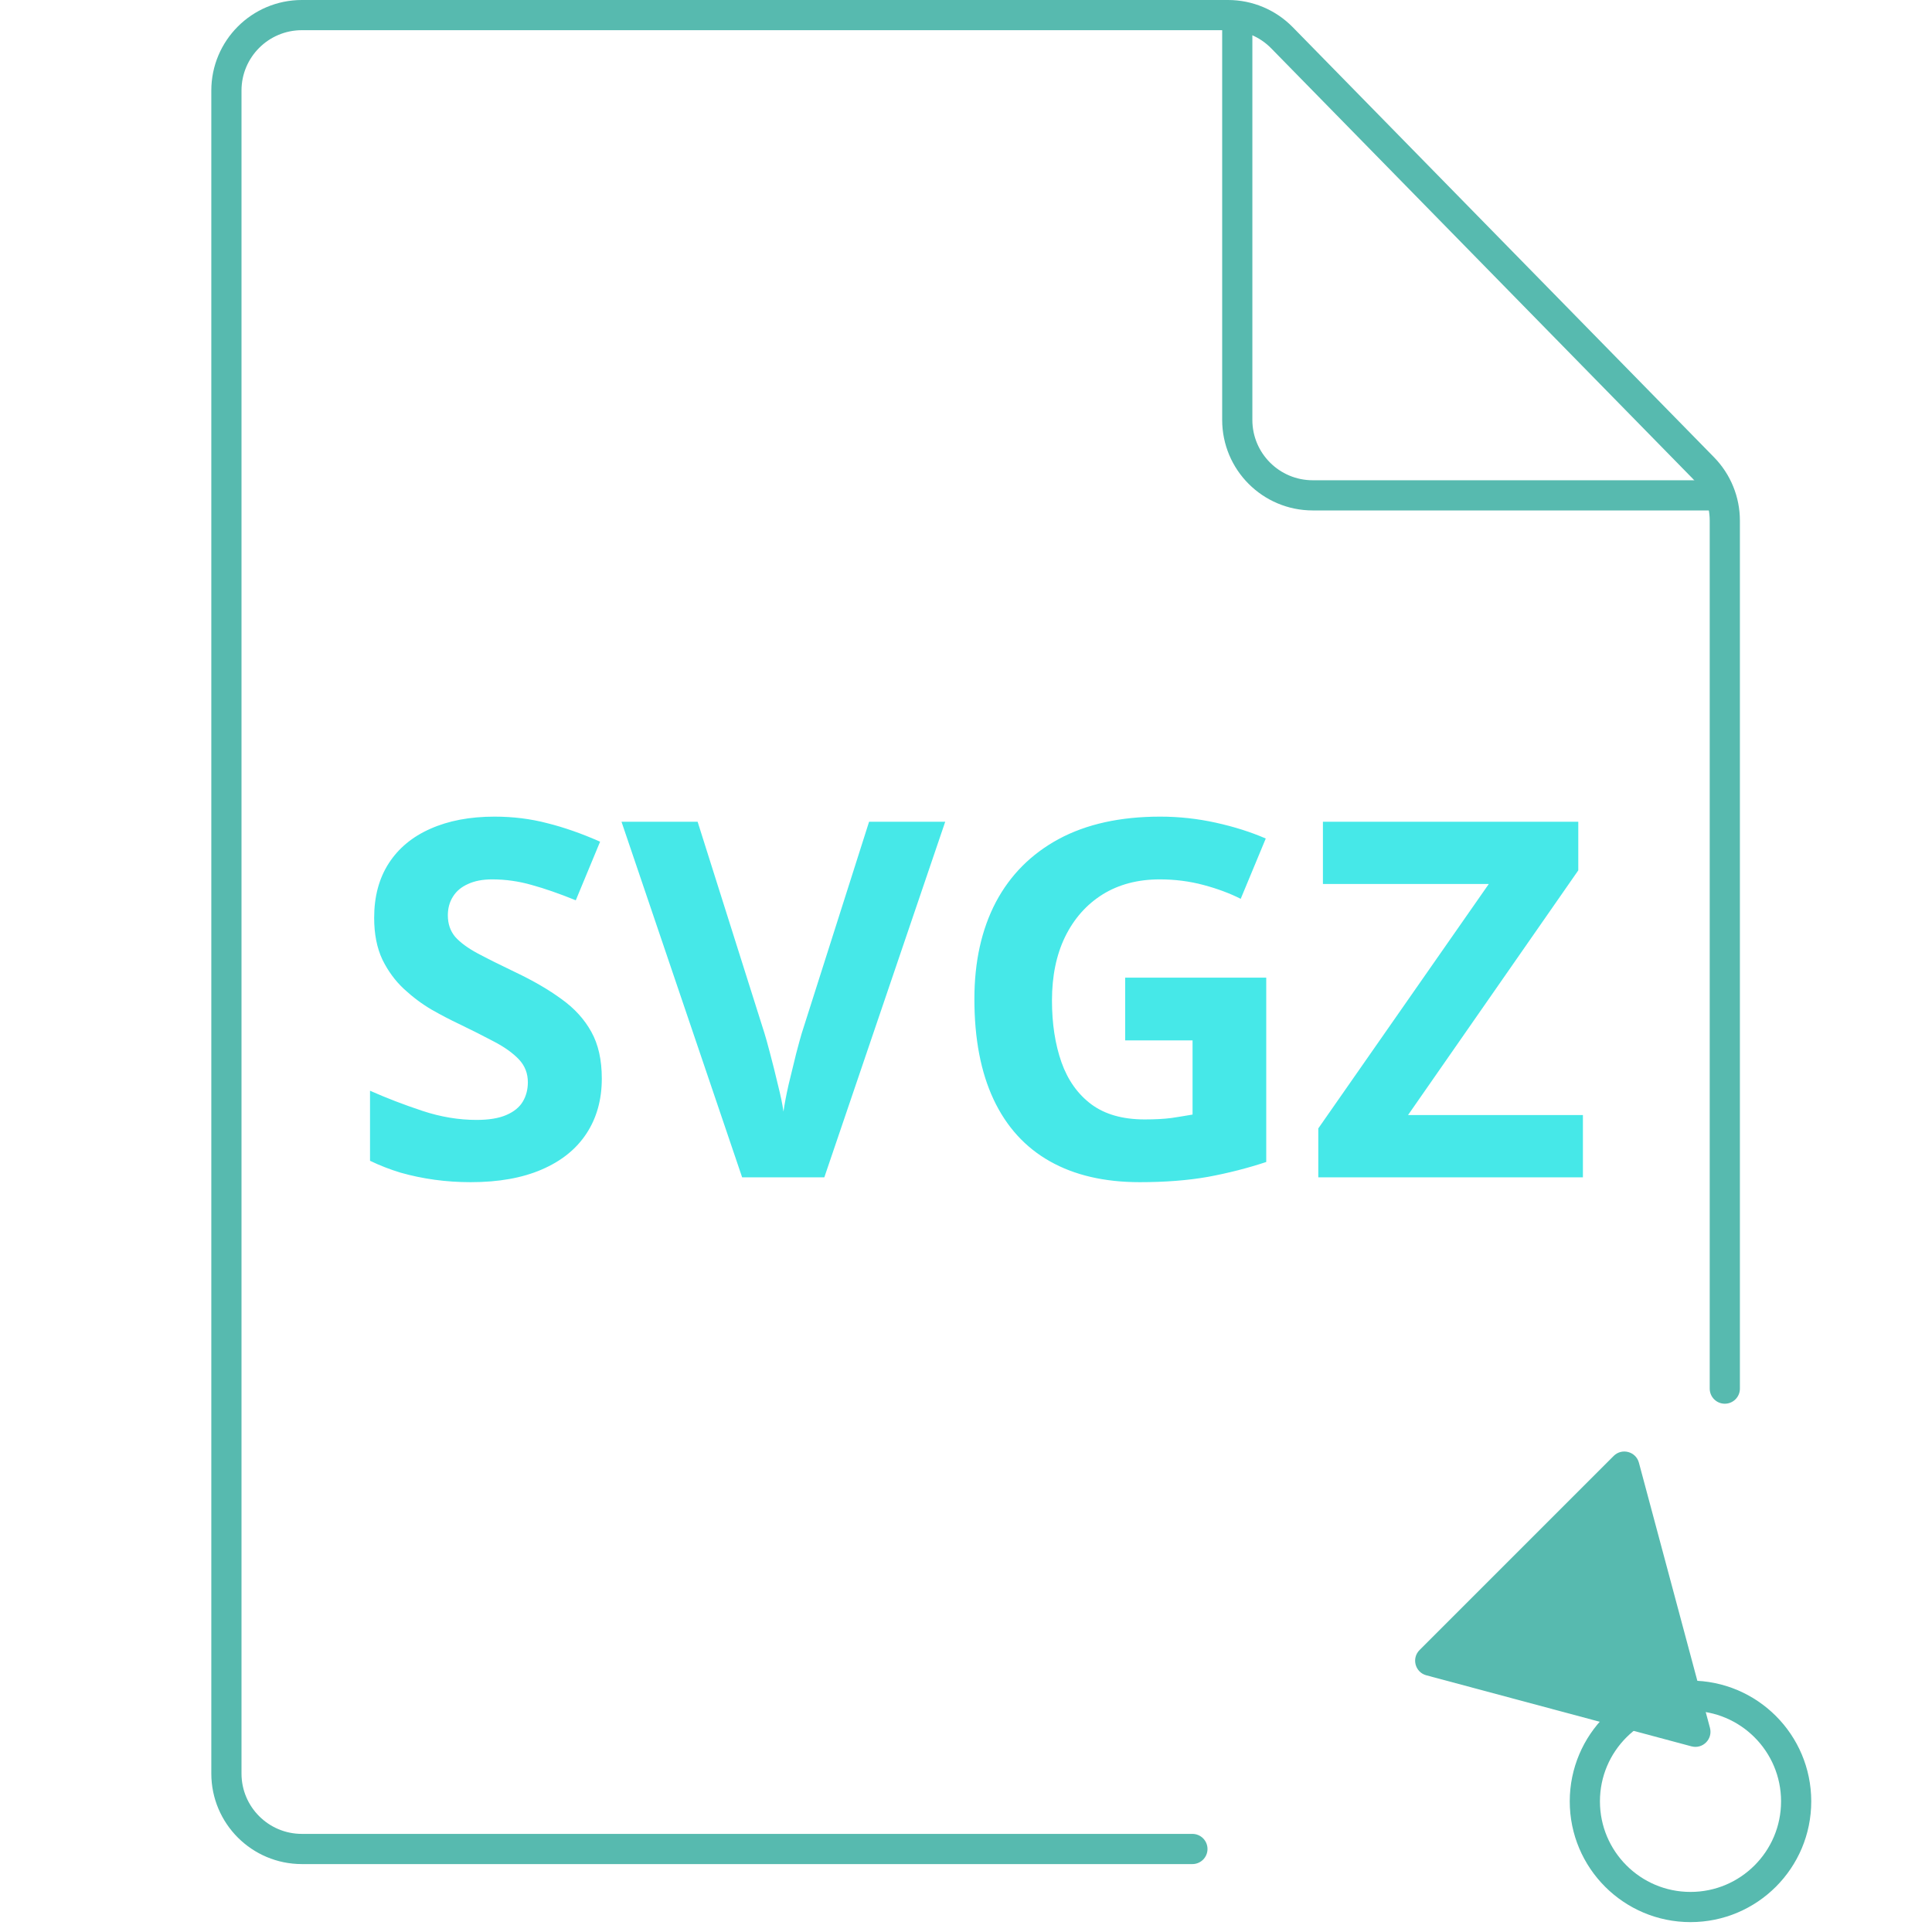 <svg width="128" height="128" viewBox="0 0 128 128" fill="none" xmlns="http://www.w3.org/2000/svg">
<path d="M81.972 1V27.818C81.972 30.58 84.21 32.818 86.972 32.818H113.79" stroke="#57BAAF" stroke-width="2"/>
<path d="M39.871 71.458C39.871 72.855 39.532 74.068 38.855 75.1C38.179 76.131 37.19 76.926 35.891 77.484C34.602 78.043 33.033 78.322 31.186 78.322C30.369 78.322 29.569 78.269 28.785 78.161C28.011 78.054 27.265 77.898 26.545 77.694C25.836 77.479 25.159 77.216 24.515 76.904V72.264C25.632 72.758 26.792 73.204 27.995 73.601C29.198 73.999 30.391 74.197 31.572 74.197C32.389 74.197 33.044 74.09 33.538 73.875C34.043 73.66 34.408 73.365 34.634 72.989C34.859 72.613 34.972 72.183 34.972 71.7C34.972 71.109 34.773 70.604 34.376 70.185C33.978 69.766 33.431 69.374 32.732 69.009C32.045 68.644 31.266 68.251 30.396 67.832C29.848 67.575 29.252 67.263 28.607 66.898C27.963 66.522 27.351 66.065 26.77 65.528C26.19 64.991 25.712 64.341 25.336 63.579C24.971 62.805 24.789 61.881 24.789 60.807C24.789 59.4 25.111 58.197 25.755 57.198C26.4 56.199 27.318 55.436 28.511 54.91C29.714 54.373 31.132 54.104 32.765 54.104C33.989 54.104 35.155 54.249 36.261 54.539C37.378 54.818 38.544 55.227 39.758 55.764L38.147 59.647C37.062 59.206 36.089 58.868 35.23 58.632C34.371 58.385 33.495 58.261 32.603 58.261C31.98 58.261 31.449 58.363 31.008 58.567C30.568 58.761 30.235 59.04 30.009 59.405C29.784 59.76 29.671 60.173 29.671 60.646C29.671 61.205 29.832 61.677 30.154 62.064C30.487 62.44 30.981 62.805 31.637 63.16C32.303 63.514 33.13 63.928 34.118 64.4C35.321 64.97 36.347 65.566 37.196 66.189C38.055 66.801 38.716 67.526 39.178 68.364C39.64 69.191 39.871 70.223 39.871 71.458ZM62.623 54.442L54.614 78H49.168L41.176 54.442H46.219L50.65 68.461C50.726 68.697 50.849 69.143 51.021 69.798C51.193 70.443 51.365 71.13 51.537 71.861C51.719 72.581 51.843 73.177 51.907 73.649C51.972 73.177 52.084 72.581 52.246 71.861C52.417 71.141 52.584 70.459 52.745 69.814C52.917 69.159 53.041 68.708 53.116 68.461L57.579 54.442H62.623ZM74.546 64.771H83.892V76.985C82.657 77.393 81.373 77.721 80.041 77.968C78.709 78.204 77.2 78.322 75.513 78.322C73.171 78.322 71.184 77.86 69.551 76.936C67.918 76.013 66.678 74.648 65.829 72.844C64.981 71.039 64.556 68.821 64.556 66.189C64.556 63.718 65.029 61.581 65.974 59.776C66.93 57.971 68.321 56.575 70.147 55.586C71.984 54.598 74.224 54.104 76.867 54.104C78.113 54.104 79.343 54.238 80.557 54.507C81.77 54.775 82.872 55.124 83.86 55.554L82.2 59.55C81.481 59.185 80.659 58.879 79.735 58.632C78.811 58.385 77.844 58.261 76.835 58.261C75.384 58.261 74.122 58.594 73.048 59.26C71.984 59.926 71.157 60.861 70.566 62.064C69.986 63.256 69.696 64.664 69.696 66.286C69.696 67.822 69.906 69.186 70.325 70.378C70.744 71.56 71.404 72.489 72.307 73.166C73.209 73.832 74.385 74.165 75.835 74.165C76.544 74.165 77.141 74.133 77.624 74.068C78.118 73.993 78.58 73.918 79.01 73.843V68.928H74.546V64.771ZM104.872 78H87.34V74.761L98.636 58.567H87.647V54.442H104.565V57.665L93.286 73.875H104.872V78Z" fill="#46E8E8"/>
<circle cx="112" cy="119.345" r="7" stroke="#57BAAF" stroke-width="2"/>
<path d="M106.909 96.46C107.453 95.916 108.383 96.165 108.582 96.908L113.289 114.475C113.488 115.219 112.808 115.899 112.064 115.7L94.497 110.993C93.754 110.794 93.505 109.864 94.049 109.32L106.909 96.46Z" fill="#57BAAF"/>
<mask id="path-5-inside-1_504_1047" fill="white">
<rect x="85" y="103.345" width="16" height="16" rx="1"/>
</mask>
<rect x="85" y="103.345" width="16" height="16" rx="1" stroke="#57BAAF" stroke-width="4" mask="url(#path-5-inside-1_504_1047)"/>
<path d="M79 122.5H20C17.239 122.5 15 120.261 15 117.5V6C15 3.239 17.239 1 20 1H81.362C82.707 1 83.994 1.541 84.934 2.501L112.845 30.995C113.76 31.929 114.273 33.185 114.273 34.493V92" stroke="#57BAAF" stroke-width="2" stroke-linecap="round"/>
</svg>
